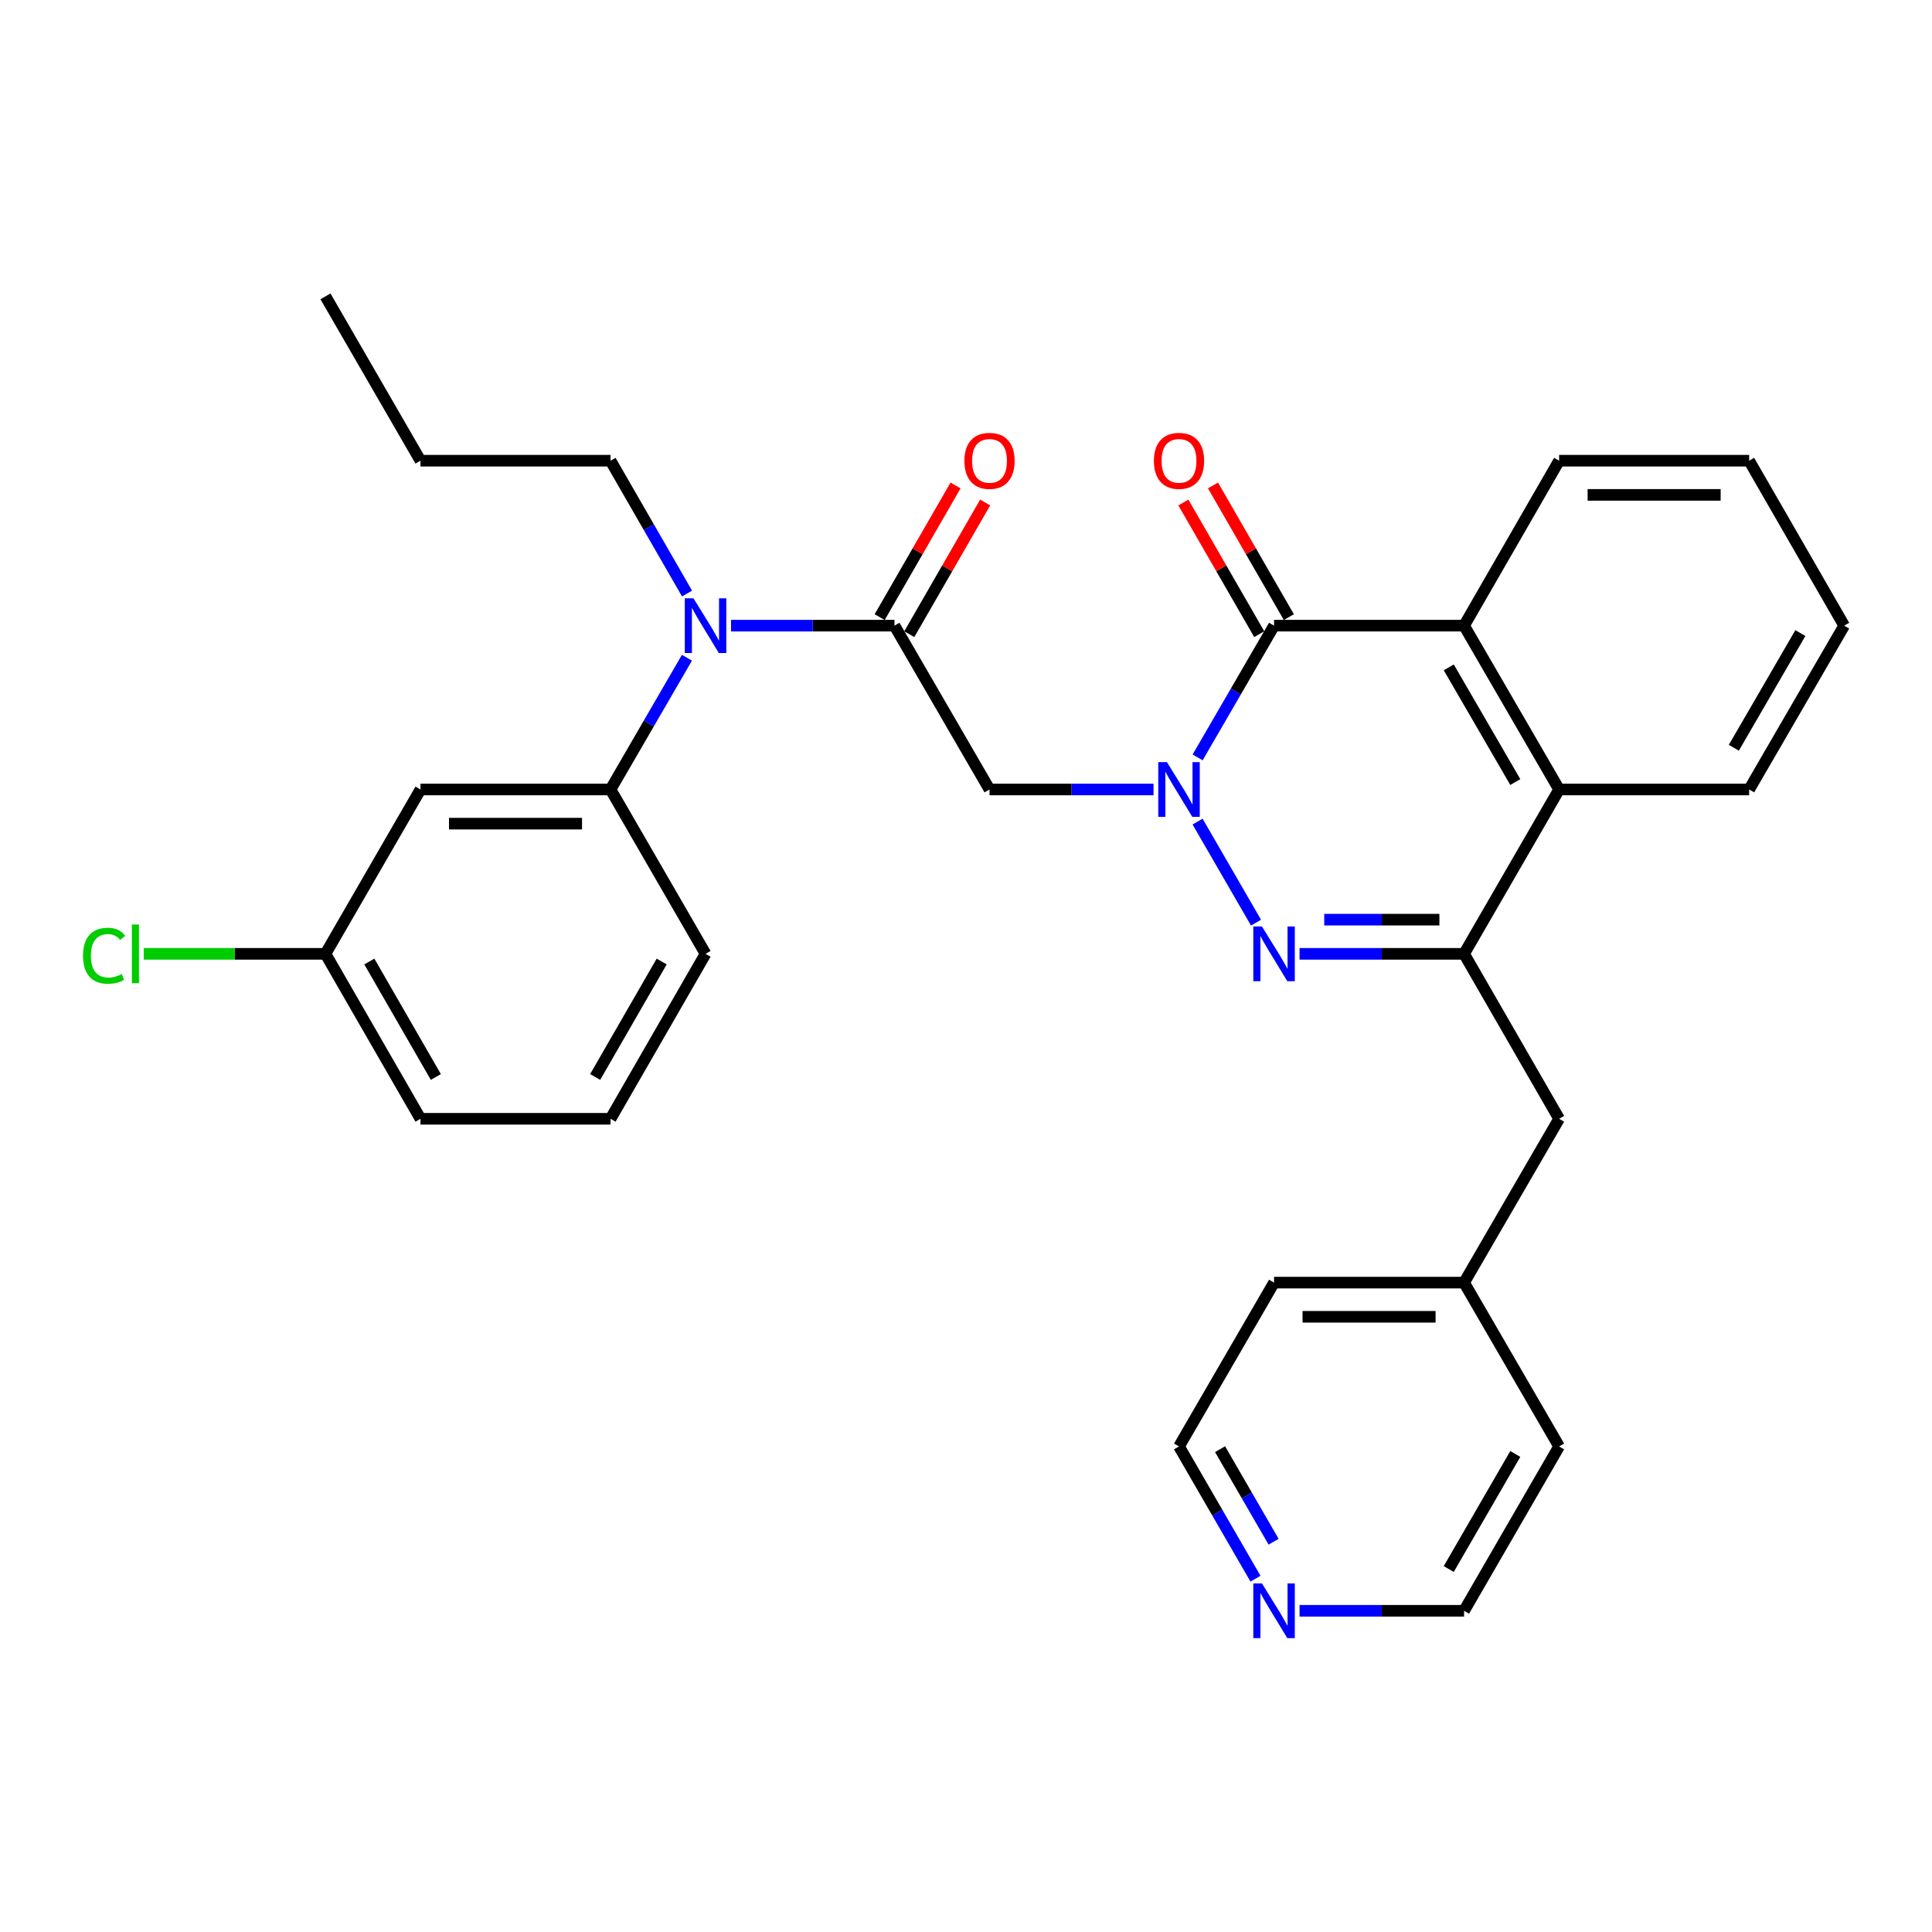 <?xml version='1.0' encoding='iso-8859-1'?>
<svg version='1.1' baseProfile='full'
              xmlns='http://www.w3.org/2000/svg'
                      xmlns:rdkit='http://www.rdkit.org/xml'
                      xmlns:xlink='http://www.w3.org/1999/xlink'
                  xml:space='preserve'
width='1000px' height='1000px' viewBox='0 0 1000 1000'>
<!-- END OF HEADER -->
<rect style='opacity:1.0;fill:#FFFFFF;stroke:none' width='1000' height='1000' x='0' y='0'> </rect>
<path class='bond-0' d='M 619.864,425.25 L 650.115,477.569' style='fill:none;fill-rule:evenodd;stroke:#0000FF;stroke-width:6px;stroke-linecap:butt;stroke-linejoin:miter;stroke-opacity:1' />
<path class='bond-1' d='M 619.892,392.023 L 639.669,357.929' style='fill:none;fill-rule:evenodd;stroke:#0000FF;stroke-width:6px;stroke-linecap:butt;stroke-linejoin:miter;stroke-opacity:1' />
<path class='bond-1' d='M 639.669,357.929 L 659.446,323.836' style='fill:none;fill-rule:evenodd;stroke:#000000;stroke-width:6px;stroke-linecap:butt;stroke-linejoin:miter;stroke-opacity:1' />
<path class='bond-3' d='M 597.064,408.633 L 554.617,408.633' style='fill:none;fill-rule:evenodd;stroke:#0000FF;stroke-width:6px;stroke-linecap:butt;stroke-linejoin:miter;stroke-opacity:1' />
<path class='bond-3' d='M 554.617,408.633 L 512.171,408.633' style='fill:none;fill-rule:evenodd;stroke:#000000;stroke-width:6px;stroke-linecap:butt;stroke-linejoin:miter;stroke-opacity:1' />
<path class='bond-2' d='M 672.645,493.706 L 715.225,493.706' style='fill:none;fill-rule:evenodd;stroke:#0000FF;stroke-width:6px;stroke-linecap:butt;stroke-linejoin:miter;stroke-opacity:1' />
<path class='bond-2' d='M 715.225,493.706 L 757.806,493.706' style='fill:none;fill-rule:evenodd;stroke:#000000;stroke-width:6px;stroke-linecap:butt;stroke-linejoin:miter;stroke-opacity:1' />
<path class='bond-2' d='M 685.419,476.015 L 715.225,476.015' style='fill:none;fill-rule:evenodd;stroke:#0000FF;stroke-width:6px;stroke-linecap:butt;stroke-linejoin:miter;stroke-opacity:1' />
<path class='bond-2' d='M 715.225,476.015 L 745.032,476.015' style='fill:none;fill-rule:evenodd;stroke:#000000;stroke-width:6px;stroke-linecap:butt;stroke-linejoin:miter;stroke-opacity:1' />
<path class='bond-5' d='M 659.446,323.836 L 757.806,323.836' style='fill:none;fill-rule:evenodd;stroke:#000000;stroke-width:6px;stroke-linecap:butt;stroke-linejoin:miter;stroke-opacity:1' />
<path class='bond-11' d='M 667.11,319.421 L 647.477,285.344' style='fill:none;fill-rule:evenodd;stroke:#000000;stroke-width:6px;stroke-linecap:butt;stroke-linejoin:miter;stroke-opacity:1' />
<path class='bond-11' d='M 647.477,285.344 L 627.843,251.267' style='fill:none;fill-rule:evenodd;stroke:#FF0000;stroke-width:6px;stroke-linecap:butt;stroke-linejoin:miter;stroke-opacity:1' />
<path class='bond-11' d='M 651.781,328.252 L 632.148,294.175' style='fill:none;fill-rule:evenodd;stroke:#000000;stroke-width:6px;stroke-linecap:butt;stroke-linejoin:miter;stroke-opacity:1' />
<path class='bond-11' d='M 632.148,294.175 L 612.515,260.098' style='fill:none;fill-rule:evenodd;stroke:#FF0000;stroke-width:6px;stroke-linecap:butt;stroke-linejoin:miter;stroke-opacity:1' />
<path class='bond-10' d='M 757.806,493.706 L 806.996,579.083' style='fill:none;fill-rule:evenodd;stroke:#000000;stroke-width:6px;stroke-linecap:butt;stroke-linejoin:miter;stroke-opacity:1' />
<path class='bond-31' d='M 757.806,493.706 L 806.996,408.633' style='fill:none;fill-rule:evenodd;stroke:#000000;stroke-width:6px;stroke-linecap:butt;stroke-linejoin:miter;stroke-opacity:1' />
<path class='bond-4' d='M 512.171,408.633 L 462.981,323.836' style='fill:none;fill-rule:evenodd;stroke:#000000;stroke-width:6px;stroke-linecap:butt;stroke-linejoin:miter;stroke-opacity:1' />
<path class='bond-7' d='M 462.981,323.836 L 420.679,323.836' style='fill:none;fill-rule:evenodd;stroke:#000000;stroke-width:6px;stroke-linecap:butt;stroke-linejoin:miter;stroke-opacity:1' />
<path class='bond-7' d='M 420.679,323.836 L 378.376,323.836' style='fill:none;fill-rule:evenodd;stroke:#0000FF;stroke-width:6px;stroke-linecap:butt;stroke-linejoin:miter;stroke-opacity:1' />
<path class='bond-12' d='M 470.645,328.252 L 490.279,294.175' style='fill:none;fill-rule:evenodd;stroke:#000000;stroke-width:6px;stroke-linecap:butt;stroke-linejoin:miter;stroke-opacity:1' />
<path class='bond-12' d='M 490.279,294.175 L 509.912,260.098' style='fill:none;fill-rule:evenodd;stroke:#FF0000;stroke-width:6px;stroke-linecap:butt;stroke-linejoin:miter;stroke-opacity:1' />
<path class='bond-12' d='M 455.317,319.421 L 474.95,285.344' style='fill:none;fill-rule:evenodd;stroke:#000000;stroke-width:6px;stroke-linecap:butt;stroke-linejoin:miter;stroke-opacity:1' />
<path class='bond-12' d='M 474.95,285.344 L 494.584,251.267' style='fill:none;fill-rule:evenodd;stroke:#FF0000;stroke-width:6px;stroke-linecap:butt;stroke-linejoin:miter;stroke-opacity:1' />
<path class='bond-6' d='M 757.806,323.836 L 806.996,408.633' style='fill:none;fill-rule:evenodd;stroke:#000000;stroke-width:6px;stroke-linecap:butt;stroke-linejoin:miter;stroke-opacity:1' />
<path class='bond-6' d='M 749.882,345.433 L 784.315,404.791' style='fill:none;fill-rule:evenodd;stroke:#000000;stroke-width:6px;stroke-linecap:butt;stroke-linejoin:miter;stroke-opacity:1' />
<path class='bond-17' d='M 757.806,323.836 L 806.996,238.459' style='fill:none;fill-rule:evenodd;stroke:#000000;stroke-width:6px;stroke-linecap:butt;stroke-linejoin:miter;stroke-opacity:1' />
<path class='bond-19' d='M 806.996,408.633 L 905.356,408.633' style='fill:none;fill-rule:evenodd;stroke:#000000;stroke-width:6px;stroke-linecap:butt;stroke-linejoin:miter;stroke-opacity:1' />
<path class='bond-8' d='M 355.557,340.447 L 335.784,374.54' style='fill:none;fill-rule:evenodd;stroke:#0000FF;stroke-width:6px;stroke-linecap:butt;stroke-linejoin:miter;stroke-opacity:1' />
<path class='bond-8' d='M 335.784,374.54 L 316.011,408.633' style='fill:none;fill-rule:evenodd;stroke:#000000;stroke-width:6px;stroke-linecap:butt;stroke-linejoin:miter;stroke-opacity:1' />
<path class='bond-20' d='M 355.616,307.213 L 335.813,272.836' style='fill:none;fill-rule:evenodd;stroke:#0000FF;stroke-width:6px;stroke-linecap:butt;stroke-linejoin:miter;stroke-opacity:1' />
<path class='bond-20' d='M 335.813,272.836 L 316.011,238.459' style='fill:none;fill-rule:evenodd;stroke:#000000;stroke-width:6px;stroke-linecap:butt;stroke-linejoin:miter;stroke-opacity:1' />
<path class='bond-9' d='M 316.011,408.633 L 217.641,408.633' style='fill:none;fill-rule:evenodd;stroke:#000000;stroke-width:6px;stroke-linecap:butt;stroke-linejoin:miter;stroke-opacity:1' />
<path class='bond-9' d='M 301.256,426.324 L 232.397,426.324' style='fill:none;fill-rule:evenodd;stroke:#000000;stroke-width:6px;stroke-linecap:butt;stroke-linejoin:miter;stroke-opacity:1' />
<path class='bond-18' d='M 316.011,408.633 L 365.191,493.706' style='fill:none;fill-rule:evenodd;stroke:#000000;stroke-width:6px;stroke-linecap:butt;stroke-linejoin:miter;stroke-opacity:1' />
<path class='bond-14' d='M 217.641,408.633 L 168.461,493.706' style='fill:none;fill-rule:evenodd;stroke:#000000;stroke-width:6px;stroke-linecap:butt;stroke-linejoin:miter;stroke-opacity:1' />
<path class='bond-15' d='M 806.996,579.083 L 757.806,663.88' style='fill:none;fill-rule:evenodd;stroke:#000000;stroke-width:6px;stroke-linecap:butt;stroke-linejoin:miter;stroke-opacity:1' />
<path class='bond-13' d='M 649.837,817.123 L 630.046,782.9' style='fill:none;fill-rule:evenodd;stroke:#0000FF;stroke-width:6px;stroke-linecap:butt;stroke-linejoin:miter;stroke-opacity:1' />
<path class='bond-13' d='M 630.046,782.9 L 610.256,748.677' style='fill:none;fill-rule:evenodd;stroke:#000000;stroke-width:6px;stroke-linecap:butt;stroke-linejoin:miter;stroke-opacity:1' />
<path class='bond-13' d='M 659.214,798 L 645.361,774.044' style='fill:none;fill-rule:evenodd;stroke:#0000FF;stroke-width:6px;stroke-linecap:butt;stroke-linejoin:miter;stroke-opacity:1' />
<path class='bond-13' d='M 645.361,774.044 L 631.507,750.088' style='fill:none;fill-rule:evenodd;stroke:#000000;stroke-width:6px;stroke-linecap:butt;stroke-linejoin:miter;stroke-opacity:1' />
<path class='bond-33' d='M 672.645,833.74 L 715.225,833.74' style='fill:none;fill-rule:evenodd;stroke:#0000FF;stroke-width:6px;stroke-linecap:butt;stroke-linejoin:miter;stroke-opacity:1' />
<path class='bond-33' d='M 715.225,833.74 L 757.806,833.74' style='fill:none;fill-rule:evenodd;stroke:#000000;stroke-width:6px;stroke-linecap:butt;stroke-linejoin:miter;stroke-opacity:1' />
<path class='bond-16' d='M 168.461,493.706 L 121.426,493.706' style='fill:none;fill-rule:evenodd;stroke:#000000;stroke-width:6px;stroke-linecap:butt;stroke-linejoin:miter;stroke-opacity:1' />
<path class='bond-16' d='M 121.426,493.706 L 74.391,493.706' style='fill:none;fill-rule:evenodd;stroke:#00CC00;stroke-width:6px;stroke-linecap:butt;stroke-linejoin:miter;stroke-opacity:1' />
<path class='bond-34' d='M 168.461,493.706 L 217.641,579.083' style='fill:none;fill-rule:evenodd;stroke:#000000;stroke-width:6px;stroke-linecap:butt;stroke-linejoin:miter;stroke-opacity:1' />
<path class='bond-34' d='M 191.168,497.682 L 225.594,557.446' style='fill:none;fill-rule:evenodd;stroke:#000000;stroke-width:6px;stroke-linecap:butt;stroke-linejoin:miter;stroke-opacity:1' />
<path class='bond-25' d='M 757.806,663.88 L 806.996,748.677' style='fill:none;fill-rule:evenodd;stroke:#000000;stroke-width:6px;stroke-linecap:butt;stroke-linejoin:miter;stroke-opacity:1' />
<path class='bond-26' d='M 757.806,663.88 L 659.446,663.88' style='fill:none;fill-rule:evenodd;stroke:#000000;stroke-width:6px;stroke-linecap:butt;stroke-linejoin:miter;stroke-opacity:1' />
<path class='bond-26' d='M 743.052,681.571 L 674.2,681.571' style='fill:none;fill-rule:evenodd;stroke:#000000;stroke-width:6px;stroke-linecap:butt;stroke-linejoin:miter;stroke-opacity:1' />
<path class='bond-28' d='M 806.996,238.459 L 905.356,238.459' style='fill:none;fill-rule:evenodd;stroke:#000000;stroke-width:6px;stroke-linecap:butt;stroke-linejoin:miter;stroke-opacity:1' />
<path class='bond-28' d='M 821.75,256.15 L 890.602,256.15' style='fill:none;fill-rule:evenodd;stroke:#000000;stroke-width:6px;stroke-linecap:butt;stroke-linejoin:miter;stroke-opacity:1' />
<path class='bond-21' d='M 365.191,493.706 L 316.011,579.083' style='fill:none;fill-rule:evenodd;stroke:#000000;stroke-width:6px;stroke-linecap:butt;stroke-linejoin:miter;stroke-opacity:1' />
<path class='bond-21' d='M 342.485,497.682 L 308.059,557.446' style='fill:none;fill-rule:evenodd;stroke:#000000;stroke-width:6px;stroke-linecap:butt;stroke-linejoin:miter;stroke-opacity:1' />
<path class='bond-32' d='M 905.356,408.633 L 954.545,323.836' style='fill:none;fill-rule:evenodd;stroke:#000000;stroke-width:6px;stroke-linecap:butt;stroke-linejoin:miter;stroke-opacity:1' />
<path class='bond-32' d='M 897.432,387.037 L 931.865,327.679' style='fill:none;fill-rule:evenodd;stroke:#000000;stroke-width:6px;stroke-linecap:butt;stroke-linejoin:miter;stroke-opacity:1' />
<path class='bond-27' d='M 316.011,238.459 L 217.641,238.459' style='fill:none;fill-rule:evenodd;stroke:#000000;stroke-width:6px;stroke-linecap:butt;stroke-linejoin:miter;stroke-opacity:1' />
<path class='bond-24' d='M 316.011,579.083 L 217.641,579.083' style='fill:none;fill-rule:evenodd;stroke:#000000;stroke-width:6px;stroke-linecap:butt;stroke-linejoin:miter;stroke-opacity:1' />
<path class='bond-22' d='M 610.256,748.677 L 659.446,663.88' style='fill:none;fill-rule:evenodd;stroke:#000000;stroke-width:6px;stroke-linecap:butt;stroke-linejoin:miter;stroke-opacity:1' />
<path class='bond-23' d='M 757.806,833.74 L 806.996,748.677' style='fill:none;fill-rule:evenodd;stroke:#000000;stroke-width:6px;stroke-linecap:butt;stroke-linejoin:miter;stroke-opacity:1' />
<path class='bond-23' d='M 749.87,812.124 L 784.303,752.581' style='fill:none;fill-rule:evenodd;stroke:#000000;stroke-width:6px;stroke-linecap:butt;stroke-linejoin:miter;stroke-opacity:1' />
<path class='bond-30' d='M 217.641,238.459 L 168.461,153.397' style='fill:none;fill-rule:evenodd;stroke:#000000;stroke-width:6px;stroke-linecap:butt;stroke-linejoin:miter;stroke-opacity:1' />
<path class='bond-29' d='M 905.356,238.459 L 954.545,323.836' style='fill:none;fill-rule:evenodd;stroke:#000000;stroke-width:6px;stroke-linecap:butt;stroke-linejoin:miter;stroke-opacity:1' />
<path  class='atom-0' d='M 603.996 394.473
L 613.276 409.473
Q 614.196 410.953, 615.676 413.633
Q 617.156 416.313, 617.236 416.473
L 617.236 394.473
L 620.996 394.473
L 620.996 422.793
L 617.116 422.793
L 607.156 406.393
Q 605.996 404.473, 604.756 402.273
Q 603.556 400.073, 603.196 399.393
L 603.196 422.793
L 599.516 422.793
L 599.516 394.473
L 603.996 394.473
' fill='#0000FF'/>
<path  class='atom-1' d='M 653.186 479.546
L 662.466 494.546
Q 663.386 496.026, 664.866 498.706
Q 666.346 501.386, 666.426 501.546
L 666.426 479.546
L 670.186 479.546
L 670.186 507.866
L 666.306 507.866
L 656.346 491.466
Q 655.186 489.546, 653.946 487.346
Q 652.746 485.146, 652.386 484.466
L 652.386 507.866
L 648.706 507.866
L 648.706 479.546
L 653.186 479.546
' fill='#0000FF'/>
<path  class='atom-8' d='M 358.931 309.676
L 368.211 324.676
Q 369.131 326.156, 370.611 328.836
Q 372.091 331.516, 372.171 331.676
L 372.171 309.676
L 375.931 309.676
L 375.931 337.996
L 372.051 337.996
L 362.091 321.596
Q 360.931 319.676, 359.691 317.476
Q 358.491 315.276, 358.131 314.596
L 358.131 337.996
L 354.451 337.996
L 354.451 309.676
L 358.931 309.676
' fill='#0000FF'/>
<path  class='atom-12' d='M 597.256 238.539
Q 597.256 231.739, 600.616 227.939
Q 603.976 224.139, 610.256 224.139
Q 616.536 224.139, 619.896 227.939
Q 623.256 231.739, 623.256 238.539
Q 623.256 245.419, 619.856 249.339
Q 616.456 253.219, 610.256 253.219
Q 604.016 253.219, 600.616 249.339
Q 597.256 245.459, 597.256 238.539
M 610.256 250.019
Q 614.576 250.019, 616.896 247.139
Q 619.256 244.219, 619.256 238.539
Q 619.256 232.979, 616.896 230.179
Q 614.576 227.339, 610.256 227.339
Q 605.936 227.339, 603.576 230.139
Q 601.256 232.939, 601.256 238.539
Q 601.256 244.259, 603.576 247.139
Q 605.936 250.019, 610.256 250.019
' fill='#FF0000'/>
<path  class='atom-13' d='M 499.171 238.539
Q 499.171 231.739, 502.531 227.939
Q 505.891 224.139, 512.171 224.139
Q 518.451 224.139, 521.811 227.939
Q 525.171 231.739, 525.171 238.539
Q 525.171 245.419, 521.771 249.339
Q 518.371 253.219, 512.171 253.219
Q 505.931 253.219, 502.531 249.339
Q 499.171 245.459, 499.171 238.539
M 512.171 250.019
Q 516.491 250.019, 518.811 247.139
Q 521.171 244.219, 521.171 238.539
Q 521.171 232.979, 518.811 230.179
Q 516.491 227.339, 512.171 227.339
Q 507.851 227.339, 505.491 230.139
Q 503.171 232.939, 503.171 238.539
Q 503.171 244.259, 505.491 247.139
Q 507.851 250.019, 512.171 250.019
' fill='#FF0000'/>
<path  class='atom-14' d='M 653.186 819.58
L 662.466 834.58
Q 663.386 836.06, 664.866 838.74
Q 666.346 841.42, 666.426 841.58
L 666.426 819.58
L 670.186 819.58
L 670.186 847.9
L 666.306 847.9
L 656.346 831.5
Q 655.186 829.58, 653.946 827.38
Q 652.746 825.18, 652.386 824.5
L 652.386 847.9
L 648.706 847.9
L 648.706 819.58
L 653.186 819.58
' fill='#0000FF'/>
<path  class='atom-17' d='M 42.971 494.686
Q 42.971 487.646, 46.251 483.966
Q 49.571 480.246, 55.851 480.246
Q 61.691 480.246, 64.811 484.366
L 62.171 486.526
Q 59.891 483.526, 55.851 483.526
Q 51.571 483.526, 49.291 486.406
Q 47.051 489.246, 47.051 494.686
Q 47.051 500.286, 49.371 503.166
Q 51.731 506.046, 56.291 506.046
Q 59.411 506.046, 63.051 504.166
L 64.171 507.166
Q 62.691 508.126, 60.451 508.686
Q 58.211 509.246, 55.731 509.246
Q 49.571 509.246, 46.251 505.486
Q 42.971 501.726, 42.971 494.686
' fill='#00CC00'/>
<path  class='atom-17' d='M 68.251 478.526
L 71.931 478.526
L 71.931 508.886
L 68.251 508.886
L 68.251 478.526
' fill='#00CC00'/>
</svg>
